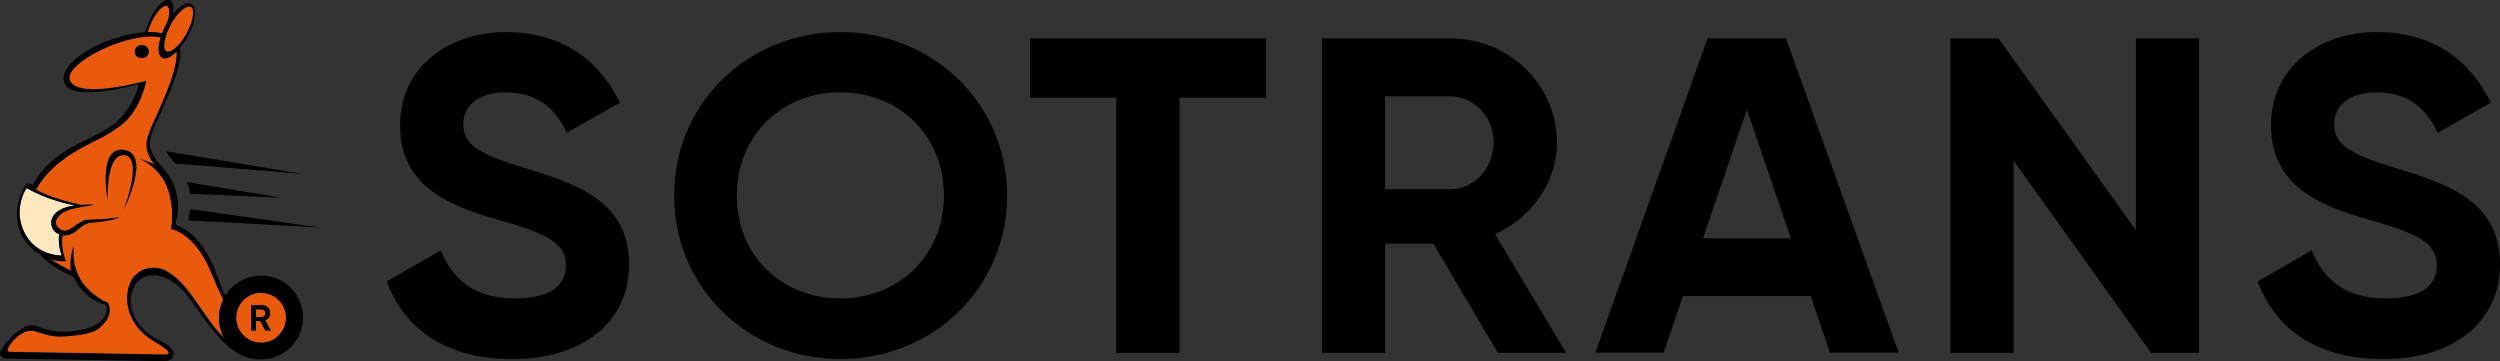 <svg id="b" xmlns="http://www.w3.org/2000/svg" viewBox="0 0 237.76 34.37"><rect x="0" y="0" width="237.76" height="34.37" fill="#333333" stroke="none"/><defs><style>.d{fill:#060a0a;}.e{fill:#e95a0c;}.f{fill:#ffe8c0;}</style></defs><g id="c"><path d="M36.79,26.76l5.14-2.95c1.09,2.78,3.22,4.57,7.01,4.57s4.88-1.49,4.88-3.16c0-2.22-2.05-3.08-6.58-4.36-4.66-1.32-9.19-3.25-9.19-8.93s4.79-8.88,10.02-8.88,8.84,2.52,10.89,6.71l-5.05,2.86c-1.09-2.26-2.74-3.84-5.84-3.84-2.53,0-4.01,1.28-4.01,2.99,0,1.84,1.18,2.82,5.79,4.19,4.84,1.49,9.98,3.08,9.98,9.18,0,5.6-4.57,9.01-11.07,9.01s-10.32-2.95-11.98-7.39Z"/><path d="M64.11,18.6c0-8.76,7.01-15.55,15.81-15.55s15.86,6.79,15.86,15.55-7.06,15.55-15.86,15.55-15.81-6.83-15.81-15.55ZM89.77,18.6c0-5.77-4.31-9.82-9.85-9.82s-9.85,4.06-9.85,9.82,4.31,9.78,9.85,9.78,9.85-4.06,9.85-9.78Z"/><path d="M120.4,9.29h-8.23v24.26h-6.01V9.29h-8.19V3.65h22.44v5.64Z"/><path d="M136.3,23.17h-4.57v10.38h-6.01V3.65h12.2c5.62,0,10.15,4.44,10.15,9.91,0,3.76-2.4,7.13-5.88,8.71l6.75,11.28h-6.49l-6.14-10.38ZM131.72,18h6.19c2.26,0,4.14-1.96,4.14-4.44s-1.87-4.4-4.14-4.4h-6.19v8.84Z"/><path d="M172.2,28.16h-12.15l-1.83,5.38h-6.49l10.67-29.9h7.45l10.72,29.9h-6.53l-1.83-5.38ZM170.32,22.66l-4.18-12.22-4.18,12.22h8.36Z"/><path d="M209.14,3.65v29.9h-4.57l-13.07-18.28v18.28h-6.01V3.65h4.57l13.07,18.24V3.65h6.01Z"/><path d="M214.72,26.76l5.14-2.95c1.09,2.78,3.22,4.57,7.01,4.57s4.88-1.49,4.88-3.16c0-2.22-2.05-3.08-6.58-4.36-4.66-1.32-9.19-3.25-9.19-8.93s4.79-8.88,10.02-8.88,8.84,2.52,10.89,6.71l-5.05,2.86c-1.09-2.26-2.74-3.84-5.84-3.84-2.53,0-4.01,1.28-4.01,2.99,0,1.84,1.18,2.82,5.79,4.19,4.84,1.49,9.98,3.08,9.98,9.18,0,5.6-4.57,9.01-11.07,9.01s-10.32-2.95-11.98-7.39Z"/><path class="d" d="M16.09,2.63s-.03.09-.05.13c-.04.1-.08.2-.13.29.05-.14.11-.28.18-.42Z"/><path class="d" d="M15.91,2.14s0,0,0,0c-.06.09-.11.19-.16.29-.13.25-.24.5-.33.75-.42-.1-.88-.13-1.38-.12.07-.26.17-.54.3-.82.47-1.02,1.12-1.8,1.52-1.68.33.1.33.75.06,1.58Z"/><path class="e" d="M15.91,2.14s0,0,0,0c-.06.09-.11.19-.16.29-.13.25-.24.5-.33.75-.42-.1-.88-.13-1.38-.12.07-.26.17-.54.3-.82.47-1.02,1.12-1.8,1.52-1.68.33.1.33.75.06,1.58Z"/><path d="M11.78,19.92c.08-.21,1.87-5,.04-5.17-1.72-.14-1.6,4.01-1.59,4.27-.06-.47-.87-5.15,1.59-4.76,2.55.41.06,5.45-.04,5.66Z"/><path class="e" d="M8.6,21.17c-.05,0-.1.02-.16.02,0,0,.01,0,.02,0,.05,0,.09-.01.14-.02Z"/><path class="e" d="M11.78,19.92c.08-.21,1.87-5,.04-5.17-1.72-.14-1.6,4.01-1.59,4.27-.06-.47-.87-5.15,1.59-4.76,2.55.41.06,5.45-.04,5.66Z"/><path class="f" d="M4.95,20.77c-.21.56,0,1.24.67,1.5-.13,1.09.25,2.03.25,2.03,0,0-1.09.03-2.14-.62-.21-.13-.42-.29-.62-.48t0,0c-.5-.48-.94-1.18-1.16-2.18-.31-1.42.3-2.65.5-3.03.04-.08.13-.1.21-.05.06.04.14.08.24.14.11.06.24.13.4.21.79.38,2.16.92,3.82,1.25-.32.05-.65.11-.95.22-.58.19-1.06.58-1.21,1.02Z"/><path class="e" d="M25.23,29.79c0,.25-.18.38-.53.38h-.35v-.75h.41c.31,0,.47.12.47.37Z"/><path class="e" d="M24.83,27.85c-1.19,0-2.17.87-2.35,2.02-.02.12-.03.23-.03.36,0,.1,0,.21.02.31,0,0,0,0,0,0,.15,1.17,1.15,2.07,2.35,2.07.37,0,.73-.09,1.04-.24.24-.12.46-.28.65-.47.42-.43.68-1.02.68-1.66,0-1.31-1.06-2.37-2.37-2.37ZM25.23,31.44l-.48-.9h-.41v.9h-.45v-2.41h.99c.24,0,.43.07.58.21.15.14.22.33.22.55,0,.14-.04.27-.11.4-.07.12-.19.21-.37.27l.54.98h-.52Z"/><path class="e" d="M25.23,29.79c0,.25-.18.38-.53.38h-.35v-.75h.41c.31,0,.47.12.47.37Z"/><path class="e" d="M20.84,30.22c0-.64.15-1.24.41-1.77h0c-.32-.65-.67-1.41-1.04-2.32-1.63-4.11-3.92-4.37-3.92-4.37.22-1.37.11-2.84-.44-4.16-.49-1.12-1.42-2.03-2.56-2.54l1.47.56c-.65-.66-.93-1.52-.76-2.39.01-.12.1-.38.39-1.12.27-.7,2.66-5.39,2.42-7.23-.5.5-1,.74-1.34.59-.32-.14-.43-.6-.34-1.21.03-.23.09-.48.17-.75,0,0-.02,0-.03,0-.39-.08-.84-.09-1.32-.06-.07,0-.13,0-.2.02-3.22.32-7.69,2.8-7.08,4.2.83,1.8,7.24,0,7.24,0,0,0-.44,2.52-2.15,4.01-.05.04-1.04.88-2.43,1.55-1.74.86-4.42,2.14-5.9,4.78,0,0,0,0,0,0,.36.22,1.55.85,4.27,1.46.7-.05,1.25-.02,1.25-.02-.2.05-.62.1-1.09.18,0,0,0,0,0,0-.07.01-.14.02-.21.04-.15.03-.29.06-.44.09-.3.07-.59.15-.84.24-.9.35-1.48,1.25-.65,1.77.03.02.06.04.09.05.08.05.17.07.24.09.58.11,1.02-.54,2-1,.8-.06,1.51-.06,2.23-.13.37-.03.75-.08,1.15-.16-.91.37-1.73.41-2.82.54,0,0,0,0,0,0-.05,0-.1.02-.16.02t0,0c-.46.14-.75.37-1.07.66-.37.33-.84.6-1.42.5-.2,1.28.31,2.47.31,2.47-.52.02-1.02-.05-1.5-.2.61.42,1.37.8,2.01,1.14-.05-.2-.05-.46-.05-.66v-.31c0-.15.05-.36.05-.51v.05c.05-.36.16-.71.27-1.02-.22,1.27.11,2.54.82,3.6.6.81,1.48,1.49,2.41,1.89,0,0,.51.85-.3,1.84-.59.71-1.03,1.09-3.43,1.3-1.28.11-1.68.02-3.23-.47-.19-.06-.65-.05-.84.03-.78.35-1.38.94-1.74,1.66-.07.14.03.3.18.3,0,0,14.66.25,14.76.25.2,0,1.17-.02-.97-1.25-1.73-1-2.54-2.51-2.6-3.98,0-1.52.54-2.34,1.42-2.79.71-.31,1.47-.31,2.18,0,2.35,1.18,3.51,4.4,5.68,6.5-.34-.59-.54-1.27-.54-2ZM13.48,5.52c-.39,0-.66-.26-.66-.62s.33-.62.66-.62c.08,0,.16.01.24.04.24.08.41.28.42.54,0,.01,0,.03,0,.04,0,.36-.28.62-.66.62ZM11.78,19.92c.08-.21,1.87-5,.04-5.17-1.72-.14-1.6,4.01-1.59,4.27-.06-.47-.87-5.15,1.59-4.76,2.55.41.06,5.45-.04,5.66Z"/><path class="e" d="M8.6,21.17c-.05,0-.1.02-.16.02,0,0,.01,0,.02,0,.05,0,.09-.01.14-.02Z"/><path class="d" d="M15.91,3.06c.05-.09.09-.19.13-.29.02-.04.04-.09.05-.13-.07.14-.13.28-.18.42ZM15.91,3.06c.05-.09.09-.19.13-.29.02-.04.04-.09.05-.13-.07.14-.13.28-.18.42ZM15.91,3.06c.05-.09.09-.19.13-.29.02-.04.04-.09.05-.13-.07.14-.13.28-.18.42ZM15.91,3.06c.05-.09.09-.19.13-.29.02-.04.04-.09.05-.13-.07.14-.13.28-.18.42Z"/><path class="e" d="M18.12.63c-.44-.16-1.33.62-1.93,1.8-.03.07-.07.13-.1.2,0,0,0,0,0,0-.07.14-.13.28-.18.42,0,0,0,0,0,0-.03.08-.06.15-.08.23-.04.12-.07.23-.1.34-.18.66-.14,1.17.14,1.27.21.07.53-.07.87-.37.09-.08.19-.17.28-.28.28-.3.55-.7.79-1.16.61-1.13.77-2.32.33-2.47Z"/><path d="M25.58,30.18c.07-.12.11-.25.11-.4,0-.23-.07-.41-.22-.55-.15-.14-.34-.21-.58-.21h-.99v2.41h.45v-.9h.41l.48.9h.52l-.54-.98c.17-.06.3-.15.37-.27ZM24.7,30.17h-.35v-.75h.41c.31,0,.47.12.47.37s-.18.38-.53.38Z"/><path d="M14.14,4.9s0-.03,0-.04c-.02-.26-.18-.46-.42-.54-.07-.02-.15-.04-.24-.04-.33,0-.66.26-.66.62s.28.62.66.62.66-.26.66-.62Z"/><path d="M11.82,14.26c-2.46-.39-1.65,4.28-1.59,4.76,0-.26-.12-4.42,1.59-4.27,1.83.18.04,4.96-.04,5.17.1-.21,2.59-5.25.04-5.66Z"/><path d="M24.83,26.22c-1.43,0-2.69.76-3.4,1.89-.27-.55-.54-1.19-.8-1.93-1.19-3.4-3.06-4.52-3.74-4.72-.14-.04-.21-.19-.17-.33.34-1.2.26-2.51-.25-3.69-.55-1.17-1.53-1.98-1.8-2.54-.27-.56-.55-.85-.33-1.88.28-1.23,3.25-6.47,2.76-8.47.27-.32.54-.71.79-1.15.77-1.39.88-2.73.28-3.04-.43-.18-1.11.23-1.73.99.11-.71.02-1.24-.31-1.34-.51-.17-1.43.74-1.99,2.08-.14.34-.25.67-.32.97-3.54.2-8.47,2.82-7.69,4.82.72,1.96,7.07.1,7.07.1-.33,1.41-1.08,2.67-2.14,3.64h0s-.07.06-.1.09c-.2.14-.39.28-.59.41h.01c-.76.51-2.45,1.3-2.46,1.31-1.71.84-3.65,1.99-4.8,4.15-.22-.11-.51-.21-.63-.07-.29.33-1.8,3.09-.03,5.51.35.47.81.88,1.35,1.19.39.45.87.85,1.46,1.2.52.34,1.09.63,1.65.87.06.03.1.07.13.13.54,1.19,1.57,2.15,2.89,2.56.08.03.15.09.17.17.15.47.06,2.12-3.61,2.4-1.38.11-2.37-.31-3.09-.55-.33-.11-.68-.08-.99.07-1.08.54-1.86,1.52-2.32,2.25-.25.4.03.79.51.79l15.06.25c.88,0,1.43-1.03-.26-1.84-.71-.34-2.9-1.47-2.96-3.81-.05-.65.16-1.3.58-1.86,0-.01.02-.03.03-.04.6-.59,1.52-.79,2.38-.49.82.31,1.52.81,2.07,1.42,1.88,2.23,3.8,6.28,7.01,6.45.03,0,.05,0,.08,0,.08,0,.15,0,.23,0,2.21,0,3.99-1.79,3.99-3.99s-1.79-3.99-3.99-3.99ZM16.19,2.43c.61-1.18,1.49-1.96,1.93-1.8.44.15.28,1.34-.33,2.47-.23.46-.51.85-.79,1.16-.09.1-.19.2-.28.28-.34.3-.65.44-.87.37-.29-.1-.32-.6-.14-1.27.03-.11.06-.22.1-.34.03-.07.05-.15.08-.23,0,0,0,0,0,0,.05-.14.11-.28.18-.42,0,0,0,0,0,0,.03-.07.06-.13.1-.2ZM14.33,2.24c.47-1.02,1.12-1.8,1.52-1.68.33.1.33.75.06,1.58,0,0,0,0,0,0-.06.09-.11.19-.16.29-.13.25-.24.5-.33.75-.42-.1-.88-.13-1.38-.12.07-.26.17-.54.3-.82ZM3.72,23.68c-.21-.13-.42-.29-.62-.48t0,0c-.5-.48-.94-1.18-1.16-2.18-.31-1.42.3-2.65.5-3.03.04-.08.13-.1.21-.05.06.04.14.08.24.14.11.06.24.13.4.21.79.38,2.16.92,3.82,1.25-.32.05-.65.11-.95.22-.58.19-1.06.58-1.21,1.02-.21.56,0,1.24.67,1.5-.13,1.09.25,2.03.25,2.03,0,0-1.09.03-2.14-.62ZM15.69,25.72c-.71-.31-1.47-.31-2.18,0-.87.46-1.42,1.27-1.42,2.79.06,1.47.87,2.98,2.6,3.98,2.14,1.23,1.16,1.25.97,1.25-.11,0-14.76-.25-14.76-.25-.15,0-.25-.16-.18-.3.37-.73.96-1.32,1.74-1.66.18-.08.65-.09.84-.03,1.54.49,1.95.58,3.23.47,2.4-.21,2.84-.58,3.43-1.3.82-.99.3-1.84.3-1.84-.93-.41-1.81-1.08-2.41-1.89-.71-1.07-1.04-2.34-.82-3.6-.11.3-.22.66-.27,1.02v-.05c0,.15-.05.36-.05.51v.31c0,.2,0,.46.05.66-.64-.34-1.4-.73-2.01-1.14.48.15.99.22,1.5.2,0,0-.51-1.2-.31-2.47.58.09,1.05-.18,1.42-.5.33-.29.61-.52,1.07-.66t0,0c.05,0,.1-.01.16-.02,0,0,0,0,0,0,1.09-.13,1.91-.17,2.82-.54-.4.08-.78.13-1.15.16-.72.06-1.43.06-2.23.13-.98.46-1.42,1.11-2,1-.08-.01-.16-.04-.24-.09-.03-.02-.06-.03-.09-.05-.83-.52-.25-1.42.65-1.77.25-.1.54-.18.84-.24.15-.03.3-.06.44-.09.07-.01.14-.03.21-.04,0,0,0,0,0,0,.47-.08.89-.14,1.09-.18,0,0-.55-.04-1.25.02-2.72-.61-3.91-1.23-4.27-1.46,0,0,0,0,0,0,1.47-2.64,4.15-3.91,5.9-4.78,1.39-.67,2.38-1.51,2.43-1.55,1.71-1.49,2.15-4.01,2.15-4.01,0,0-6.41,1.8-7.24,0-.62-1.4,3.85-3.88,7.08-4.2.07,0,.14-.01.2-.02.48-.03.92-.02,1.32.06.01,0,.02,0,.03,0-.08.26-.14.52-.17.75-.08.61.02,1.07.34,1.21.35.15.84-.09,1.34-.59.24,1.84-2.15,6.53-2.42,7.23-.29.75-.37,1.01-.39,1.12-.16.86.11,1.73.76,2.39l-1.47-.56c1.14.51,2.07,1.42,2.56,2.54.54,1.32.65,2.79.44,4.16,0,0,2.29.25,3.92,4.37.37.91.71,1.67,1.04,2.32h0c-.26.53-.41,1.13-.41,1.77,0,.73.2,1.41.54,2-2.17-2.1-3.33-5.31-5.68-6.5ZM26.52,31.88c-.19.19-.4.35-.65.47-.32.16-.67.24-1.04.24-1.21,0-2.2-.9-2.35-2.07,0,0,0,0,0,0-.01-.1-.02-.2-.02-.31,0-.12,0-.24.03-.36.17-1.14,1.16-2.02,2.35-2.02,1.31,0,2.37,1.06,2.37,2.37,0,.65-.26,1.23-.68,1.66Z"/><path d="M30.42,21.64l-12.32-1.75c-.03.29-.09.58-.17.86-.02.08,0,.15.03.21l12.46.68Z"/><path d="M26.84,18.82l-9.06-1.5c.14.36.24.73.29,1.11l8.76.38Z"/><path d="M15.9,14.56c.13.27.42.59.76.99l12.07.99-12.9-2.15c.02.06.05.12.08.17Z"/></g></svg>